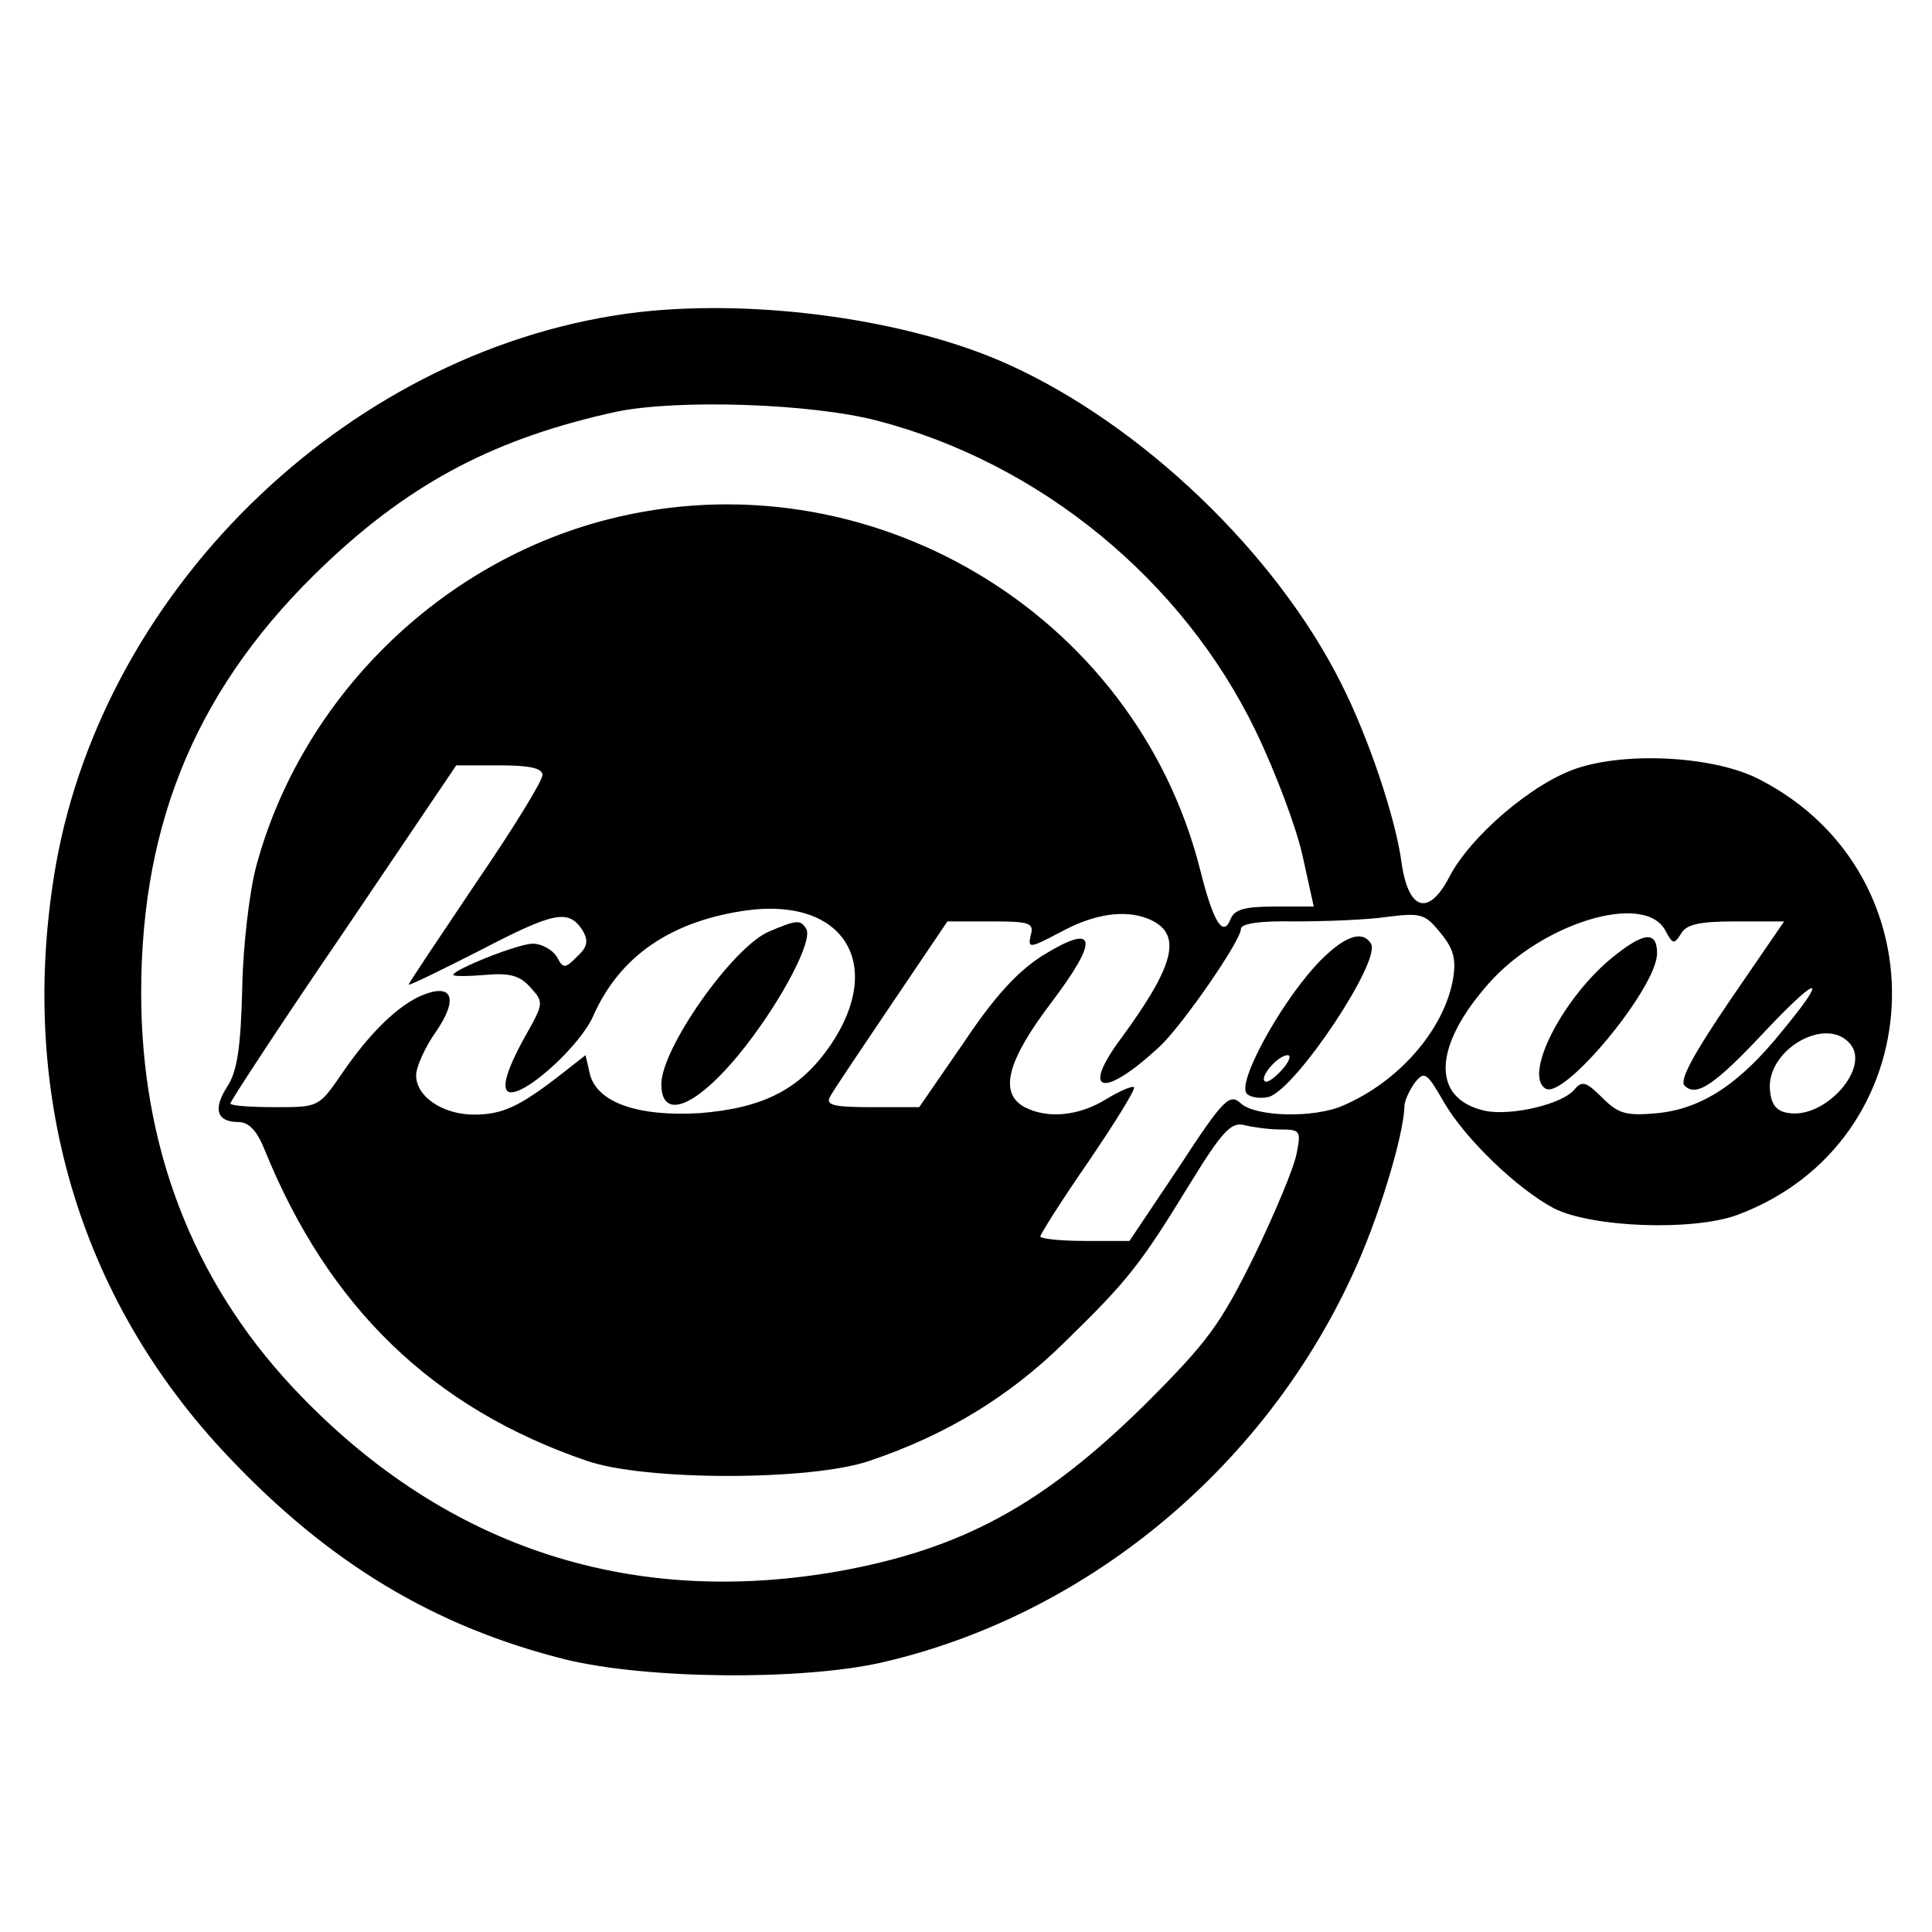 <?xml version="1.0" standalone="no"?>
<!DOCTYPE svg PUBLIC "-//W3C//DTD SVG 20010904//EN"
 "http://www.w3.org/TR/2001/REC-SVG-20010904/DTD/svg10.dtd">
<svg version="1.0" xmlns="http://www.w3.org/2000/svg"
 width="260pt" height="260pt" viewBox="0 0 260 260"
 preserveAspectRatio="xMidYMid meet">
<g transform="translate(0,260) scale(0.1,-0.1)"
fill="#000000" stroke="none">
<path d="M860 2180 c-382 -45 -718 -365 -785 -745 -52 -301 30 -582 232 -795
136 -144 278 -229 453 -273 110 -27 319 -29 428 -4 272 63 510 258 631 519 35
74 70 189 71 229 0 8 7 22 14 32 13 16 16 14 39 -26 29 -50 99 -117 148 -143
51 -26 187 -31 247 -9 263 98 281 457 30 586 -59 31 -177 38 -246 15 -60 -20
-144 -92 -172 -147 -28 -53 -55 -44 -64 21 -8 59 -44 167 -81 240 -88 176
-269 349 -449 430 -133 60 -336 88 -496 70z m320 -146 c220 -57 412 -215 510
-418 27 -56 55 -131 63 -168 l15 -68 -53 0 c-40 0 -54 -4 -59 -17 -10 -25 -23
-5 -41 67 -88 347 -449 560 -797 471 -227 -58 -412 -241 -473 -466 -9 -33 -18
-107 -19 -165 -2 -81 -7 -112 -20 -132 -20 -31 -14 -48 15 -48 14 0 25 -12 35
-37 86 -212 226 -348 434 -419 78 -27 301 -27 380 0 104 35 189 87 263 160 85
83 101 103 169 214 43 70 55 82 72 78 12 -3 34 -6 49 -6 27 0 28 -2 22 -32 -3
-18 -29 -80 -57 -138 -46 -93 -62 -115 -147 -200 -138 -136 -247 -195 -415
-225 -284 -49 -534 36 -733 249 -134 144 -203 323 -203 530 0 235 79 417 248
577 117 111 231 170 392 205 83 17 262 11 350 -12z m-450 -477 c0 -8 -40 -73
-90 -146 -49 -73 -90 -134 -90 -136 0 -2 43 19 96 46 100 52 119 56 138 27 8
-14 7 -22 -7 -35 -17 -17 -19 -17 -28 0 -6 9 -20 17 -32 17 -20 0 -107 -35
-107 -42 0 -2 19 -2 43 0 33 3 47 -1 61 -17 18 -20 18 -21 -8 -67 -26 -47 -33
-74 -18 -74 24 0 93 64 110 102 36 82 106 129 208 143 130 17 185 -73 112
-181 -41 -60 -90 -85 -176 -92 -83 -5 -138 14 -148 52 l-6 26 -37 -29 c-52
-40 -75 -51 -113 -51 -42 0 -78 24 -78 53 0 11 12 38 27 59 30 44 22 65 -18
49 -32 -13 -71 -50 -109 -106 -31 -45 -31 -45 -90 -45 -33 0 -60 2 -60 5 0 3
68 107 152 230 l152 225 58 0 c42 0 58 -4 58 -13z m814 -193 c48 -19 39 -60
-35 -161 -56 -75 -24 -82 52 -11 30 28 109 142 109 158 0 7 25 11 73 10 39 0
95 2 123 6 47 6 52 4 73 -22 18 -22 21 -36 16 -64 -13 -67 -73 -136 -148 -168
-39 -17 -117 -15 -137 3 -15 14 -23 7 -83 -85 l-67 -100 -60 0 c-33 0 -60 3
-60 6 0 3 29 49 65 101 36 53 64 98 61 100 -2 2 -19 -5 -37 -16 -37 -23 -79
-27 -110 -11 -35 19 -24 62 36 141 65 86 61 108 -12 63 -33 -21 -64 -54 -106
-117 l-60 -87 -64 0 c-52 0 -62 3 -56 14 4 8 42 64 83 125 l75 111 59 0 c52 0
58 -2 53 -19 -4 -18 -1 -17 41 5 44 24 85 30 116 18z m697 -16 c10 -19 12 -19
21 -5 7 13 24 17 74 17 l65 0 -72 -105 c-51 -75 -69 -109 -62 -116 16 -16 41
1 111 76 71 75 83 73 20 -3 -57 -71 -108 -104 -167 -110 -43 -4 -53 -1 -75 21
-21 21 -27 23 -37 11 -16 -20 -85 -36 -120 -29 -73 16 -71 86 4 171 72 82 210
124 238 72z m249 -153 c27 -32 -33 -100 -82 -93 -17 2 -24 11 -26 30 -6 55 76
102 108 63z"/>
<path d="M1034 1346 c-49 -22 -144 -157 -144 -205 0 -52 51 -29 114 52 51 66
90 142 81 157 -8 13 -13 12 -51 -4z"/>
<path d="M1770 1300 c-49 -54 -106 -158 -92 -172 5 -5 19 -7 30 -4 37 12 151
183 137 206 -12 20 -39 9 -75 -30z m-45 -140 c-10 -11 -20 -18 -23 -15 -7 6
18 35 31 35 5 0 2 -9 -8 -20z"/>
<path d="M2168 1310 c-66 -55 -118 -157 -88 -175 25 -15 150 136 150 182 0 31
-18 29 -62 -7z"/>
</g>
</svg>
